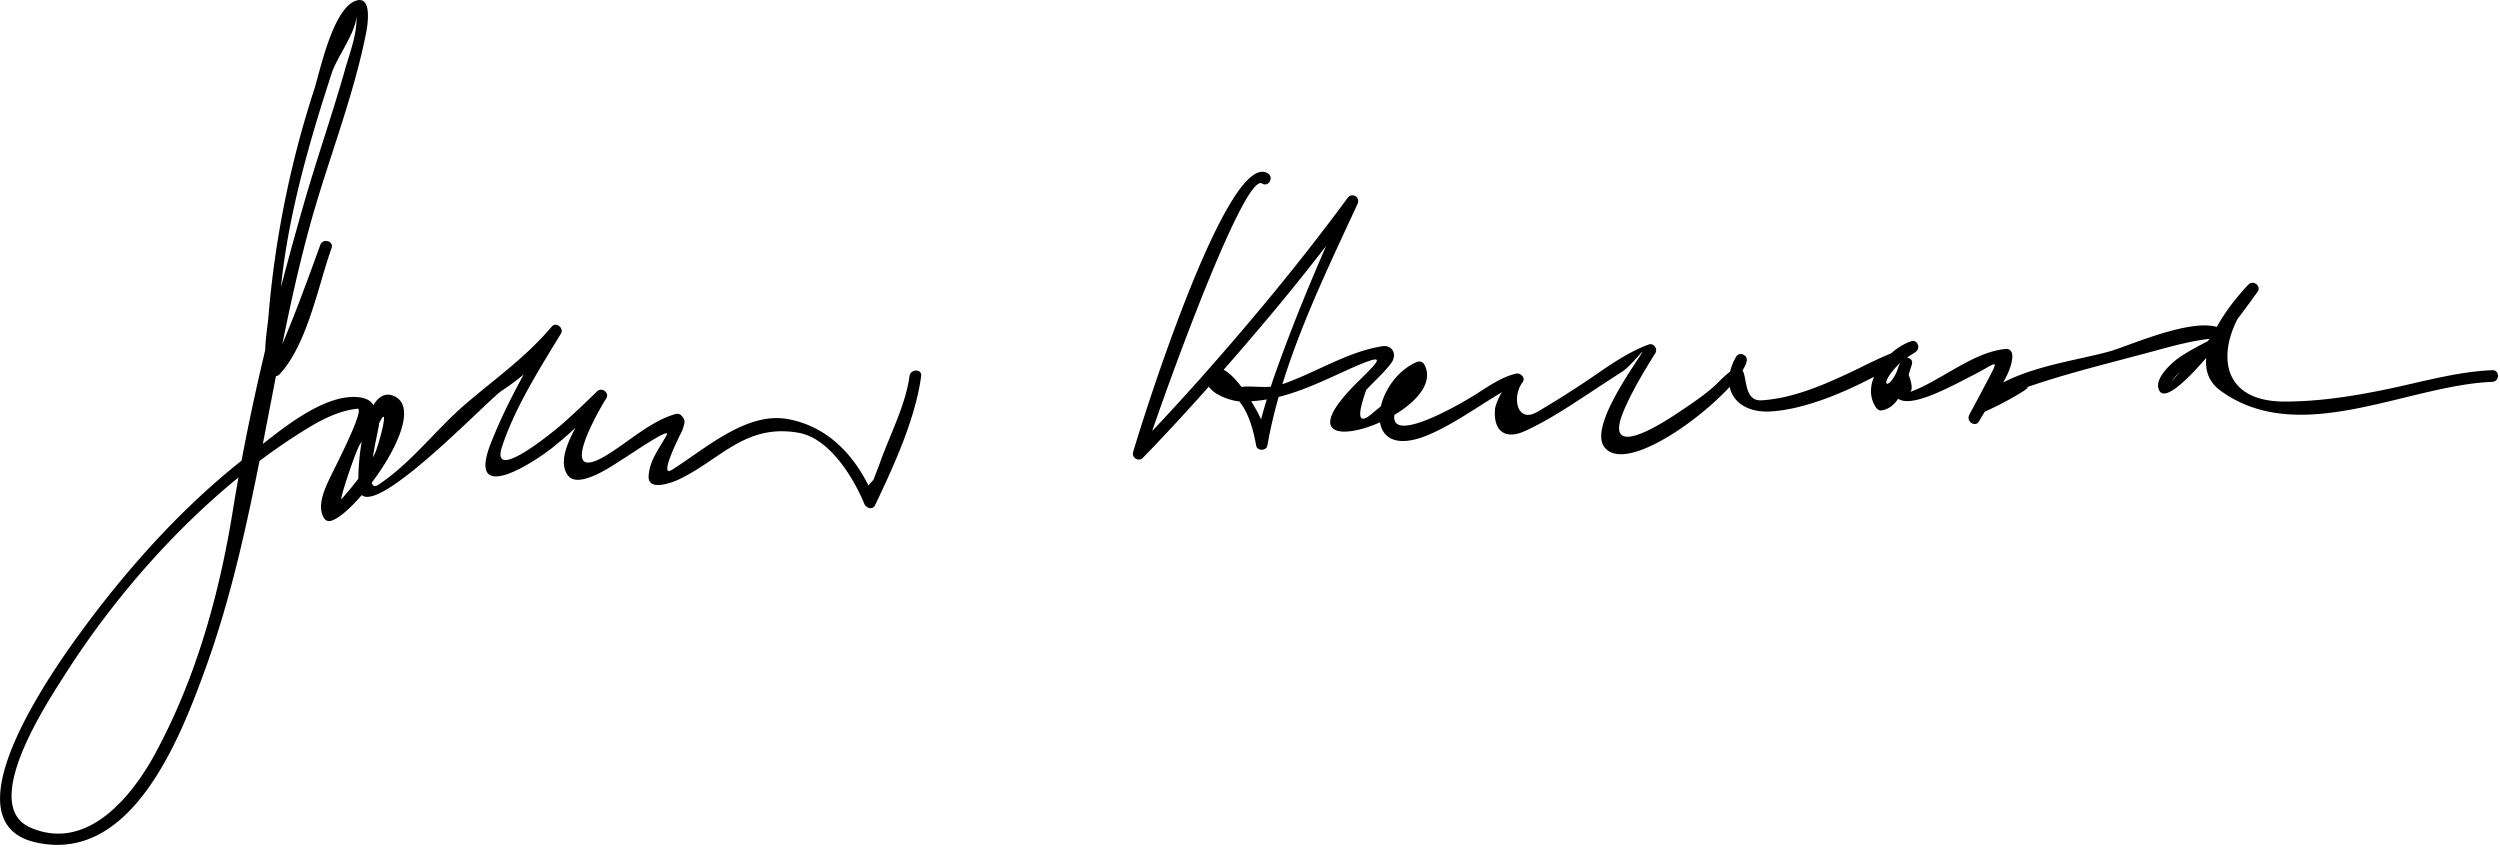<svg xmlns="http://www.w3.org/2000/svg" width="193" height="66"><path d="M24.726 18.91c-.456 1.272-.926 2.54-1.401 3.805a104.363 104.363 0 0 1-1.609 4.045c-.358.844-.156 1.643-.196.741-.324-7.302 1.869-15.047 4.106-21.905.381-1.167 1.989-3.308 1.88-4.464.127 1.34-.508 2.959-.865 4.221-.979 3.46-2.175 6.863-3.167 10.322-2.237 7.799-4.205 15.721-5.498 23.735-1.048 6.502-2.857 12.992-6.013 18.799-1.834 3.375-5.302 7.57-9.624 5.675-3.965-1.739 1.354-9.718 2.576-11.65 4.662-7.374 11.409-14.666 18.888-19.207 1.148-.697 2.437-1.336 3.792-1.473.64-.064-1.791 4.638-1.982 5.04-.439.923-1.23 2.413-.592 3.414a.459.459 0 0 0 .508.207c1.952-.494 7.687-8.31 4.932-9.62-2.436-1.158-3 5.993-2.737 7.229.617 2.905 9.923-6.938 10.997-7.652a17.583 17.583 0 0 0 1.702-1.258c.908-.775 2.499-4.287 1.687-2.921-1.572 2.641-3.083 5.349-4.212 8.212-1.909 4.839 3.18 1.627 4.892.242 1.124-.909 2.179-1.907 3.226-2.902 1.166-1.108-.167-.998-.946.37-.646 1.135-2.193 3.465-1.234 4.778.856 1.172 3.765-.968 4.377-1.338.549-.332 3.628-2.461 3.251-1.765-.579 1.069-1.322 1.932-1.391 3.166-.067 1.205 1.81.497 2.249.294 3.252-1.504 5.174-4.373 9.331-3.639 2.369.419 4.212 3.406 5.076 5.49.132.317.634.502.823.107 1.439-3.013 3.117-6.662 3.562-9.977.077-.574-.824-.566-.9 0-.304 2.269-1.55 4.606-2.3 6.75l-.482 1.26c-.943.996-.907 1.491.11 1.486-.146-.352-.317-.687-.487-1.028-1.304-2.615-3.355-4.636-6.272-5.152-3.211-.567-6.443 2.393-8.915 3.925-1.129.7.808-3.039.817-3.07.16-.543.291-.729-.083-1.127-.109-.116-.287-.158-.438-.116-1.917.533-3.654 2.166-5.339 3.183-3.828 2.311-.846-3.077-.023-4.384.277-.439-.348-.901-.707-.545a77.627 77.627 0 0 1-2.472 2.328c-.658.598-5.872 4.945-4.855 1.904 1.018-3.044 2.876-5.951 4.534-8.687.261-.43-.371-.94-.707-.545-2.029 2.389-4.288 3.956-6.624 5.952-2.339 2-4.19 4.559-6.777 6.268-1.389.918.317-5.265.039-4.692.961-1.976-.009 1.78-.347 2.385-.686 1.229-1.585 2.335-2.508 3.391-.241.275.979-3.411 1.353-4.11.169-.318.909-1.359 1.097-1.94.355-1.098-.106-1.72-1.229-1.811-2.854-.229-6.373 2.918-8.372 4.455-4.713 3.622-8.944 8.25-12.488 13.009-1.614 2.166-11.363 15.17-4.042 16.896 7.428 1.751 11.185-7.957 13.155-13.379 3.973-10.936 4.988-23.019 8.081-34.252 1.362-4.946 3.338-9.823 4.333-14.855.094-.475.497-2.83-.722-2.495-1.842.507-2.854 5.543-3.285 6.865a77.35 77.35 0 0 0-3.547 17.678c-.066.812-.615 3.689.212 4.334.189.147.452.194.636 0 2.158-2.271 3.002-6.872 4.037-9.76.194-.551-.677-.784-.871-.242zM97.887 13.391c-3.109-1.976-9.758 19.253-10.411 21.519-.125.432.438.761.752.438 3.503-3.614 6.823-7.407 10.058-11.261a180.992 180.992 0 0 0 4.326-5.403c.518-.667 1.351-3.254 1.275-3.089a213.885 213.885 0 0 0-2.445 5.576 139.364 139.364 0 0 0-2.965 7.583 48.383 48.383 0 0 0-1.188 3.864c-.315 1.184.731 1.946.181.047-.199-.688-2.92-5.69-4.125-3.83-.837 1.292 1.554 2.134 2.407 2.155 2.879.068 5.351-1.099 7.922-2.274 3.569-1.631 3.016-1.07 1.167.746-7.517 7.383 7.282 2.595 5.109-1.335-.128-.231-.396-.26-.616-.162-3.517 1.572-4.401 7.999 1.142 5.52 1.866-.834 3.574-2.072 5.325-3.116.535-.319 1.262-1.762.432-.566-.286.413-.78 1.312-.82 1.811-.131 1.629.755 2.37 2.304 1.666 1.738-.79 3.323-1.846 4.917-2.89.858-.562 1.713-1.127 2.577-1.682.722-.464 1.863-1.994 1.501-1.401-.716 1.173-3.928 5.597-2.895 7.146 1.806 2.707 10.48-4.26 11.026-6.552.116-.489-.566-.802-.823-.347-1.363 2.416-.006 4.373 2.694 4.209 3.568-.217 8.248-2.626 11.172-4.594.404-.272.16-.993-.347-.823-1.856.623-3.994 3.236-2.707 5.117.083.121.228.242.389.223 1.495-.177 1.97-2.316 2.371-3.537.187-.566-.65-.757-.867-.239-2.274 5.419 3.3 2.22 5.613 1.044 1.859-.945 2.104-1.482.988.637-.396.751-.796 1.5-1.194 2.25-.624 1.173 5.779-2.453 4.146-1.878 3.251-1.144 6.699-1.958 10.022-2.864 1.484-.404 3.001-.823 4.537-.966.049-.004-1.786.874-2.656 1.507-.54.394-1.743 1.469-1.56 2.297.577 2.608 7.493-7.165 7.676-7.432.292-.428-.356-.908-.707-.545-1.619 1.675-5.061 6.101-2.159 8.207 6.088 4.417 14.35-.421 20.978-.688.578-.023.58-.924 0-.9-2.815.114-5.623.958-8.369 1.516-2.554.52-5.078.907-7.683.905-5.61-.004-5.14-4.918-2.549-7.952.757-.753.309-.568-1.346.556a53.958 53.958 0 0 1-2.545 3.384c-.645.804-2.053 2.051-2.309 2.599.831-1.781 3.783-1.829 4.418-3.31.086-.202.074-.374-.071-.545-1.517-1.793-7.354.897-9.043 1.38-3.196.915-9.304 1.471-10.893 4.94-.237.518.5.974.777.454.678-1.272 2.669-3.678 2.55-5.119-.02-.229-.191-.47-.45-.45-2.552.196-5.077 2.486-7.474 3.337.575-.204-.563-2.777-.765-2.165-.748 2.272-1.947 1.812.104-.173 2.615-2.53-2.98.37-3.529.63-2.239 1.063-4.723 2.185-7.237 2.338-2.175.132-.216-4.533-3.293-1.44-.902.907-1.999 1.618-3.053 2.332-1.495 1.013-6.011 3.859-4.256-.181.657-1.514 1.532-2.96 2.403-4.36.199-.32-.132-.798-.508-.661-1.85.672-3.48 1.942-5.11 3.017a76.115 76.115 0 0 1-3.487 2.181c-1.632.953-1.972-1.215-1.145-2.287.26-.337-.167-.741-.508-.661-1.211.283-2.282 1.094-3.325 1.735-1.462.898-8.352 4.829-5.315-.317 1.557-2.639-.125-.374-.811.303l-1.505 1.228c-1.188 1.078-1.39.512-.606-1.697.642-.688 1.34-1.296 1.914-2.047.487-.638.15-1.453-.704-1.316-2.746.44-5.3 2.148-7.908 3.005-1.484.488-4.536-.678-2.979 1.414.638.857.99 2.172 1.175 3.245.075.432.792.431.868 0 1.13-6.444 4.232-12.74 6.955-18.643a.45.45 0 0 0-.777-.454c-3.555 4.83-7.372 9.435-11.352 13.918a212.637 212.637 0 0 1-4.545 4.936c-1.082 1.139.573-.236.249.887.681-2.36 7.595-21.805 9.059-20.875.493.314.944-.465.456-.775z"/></svg>